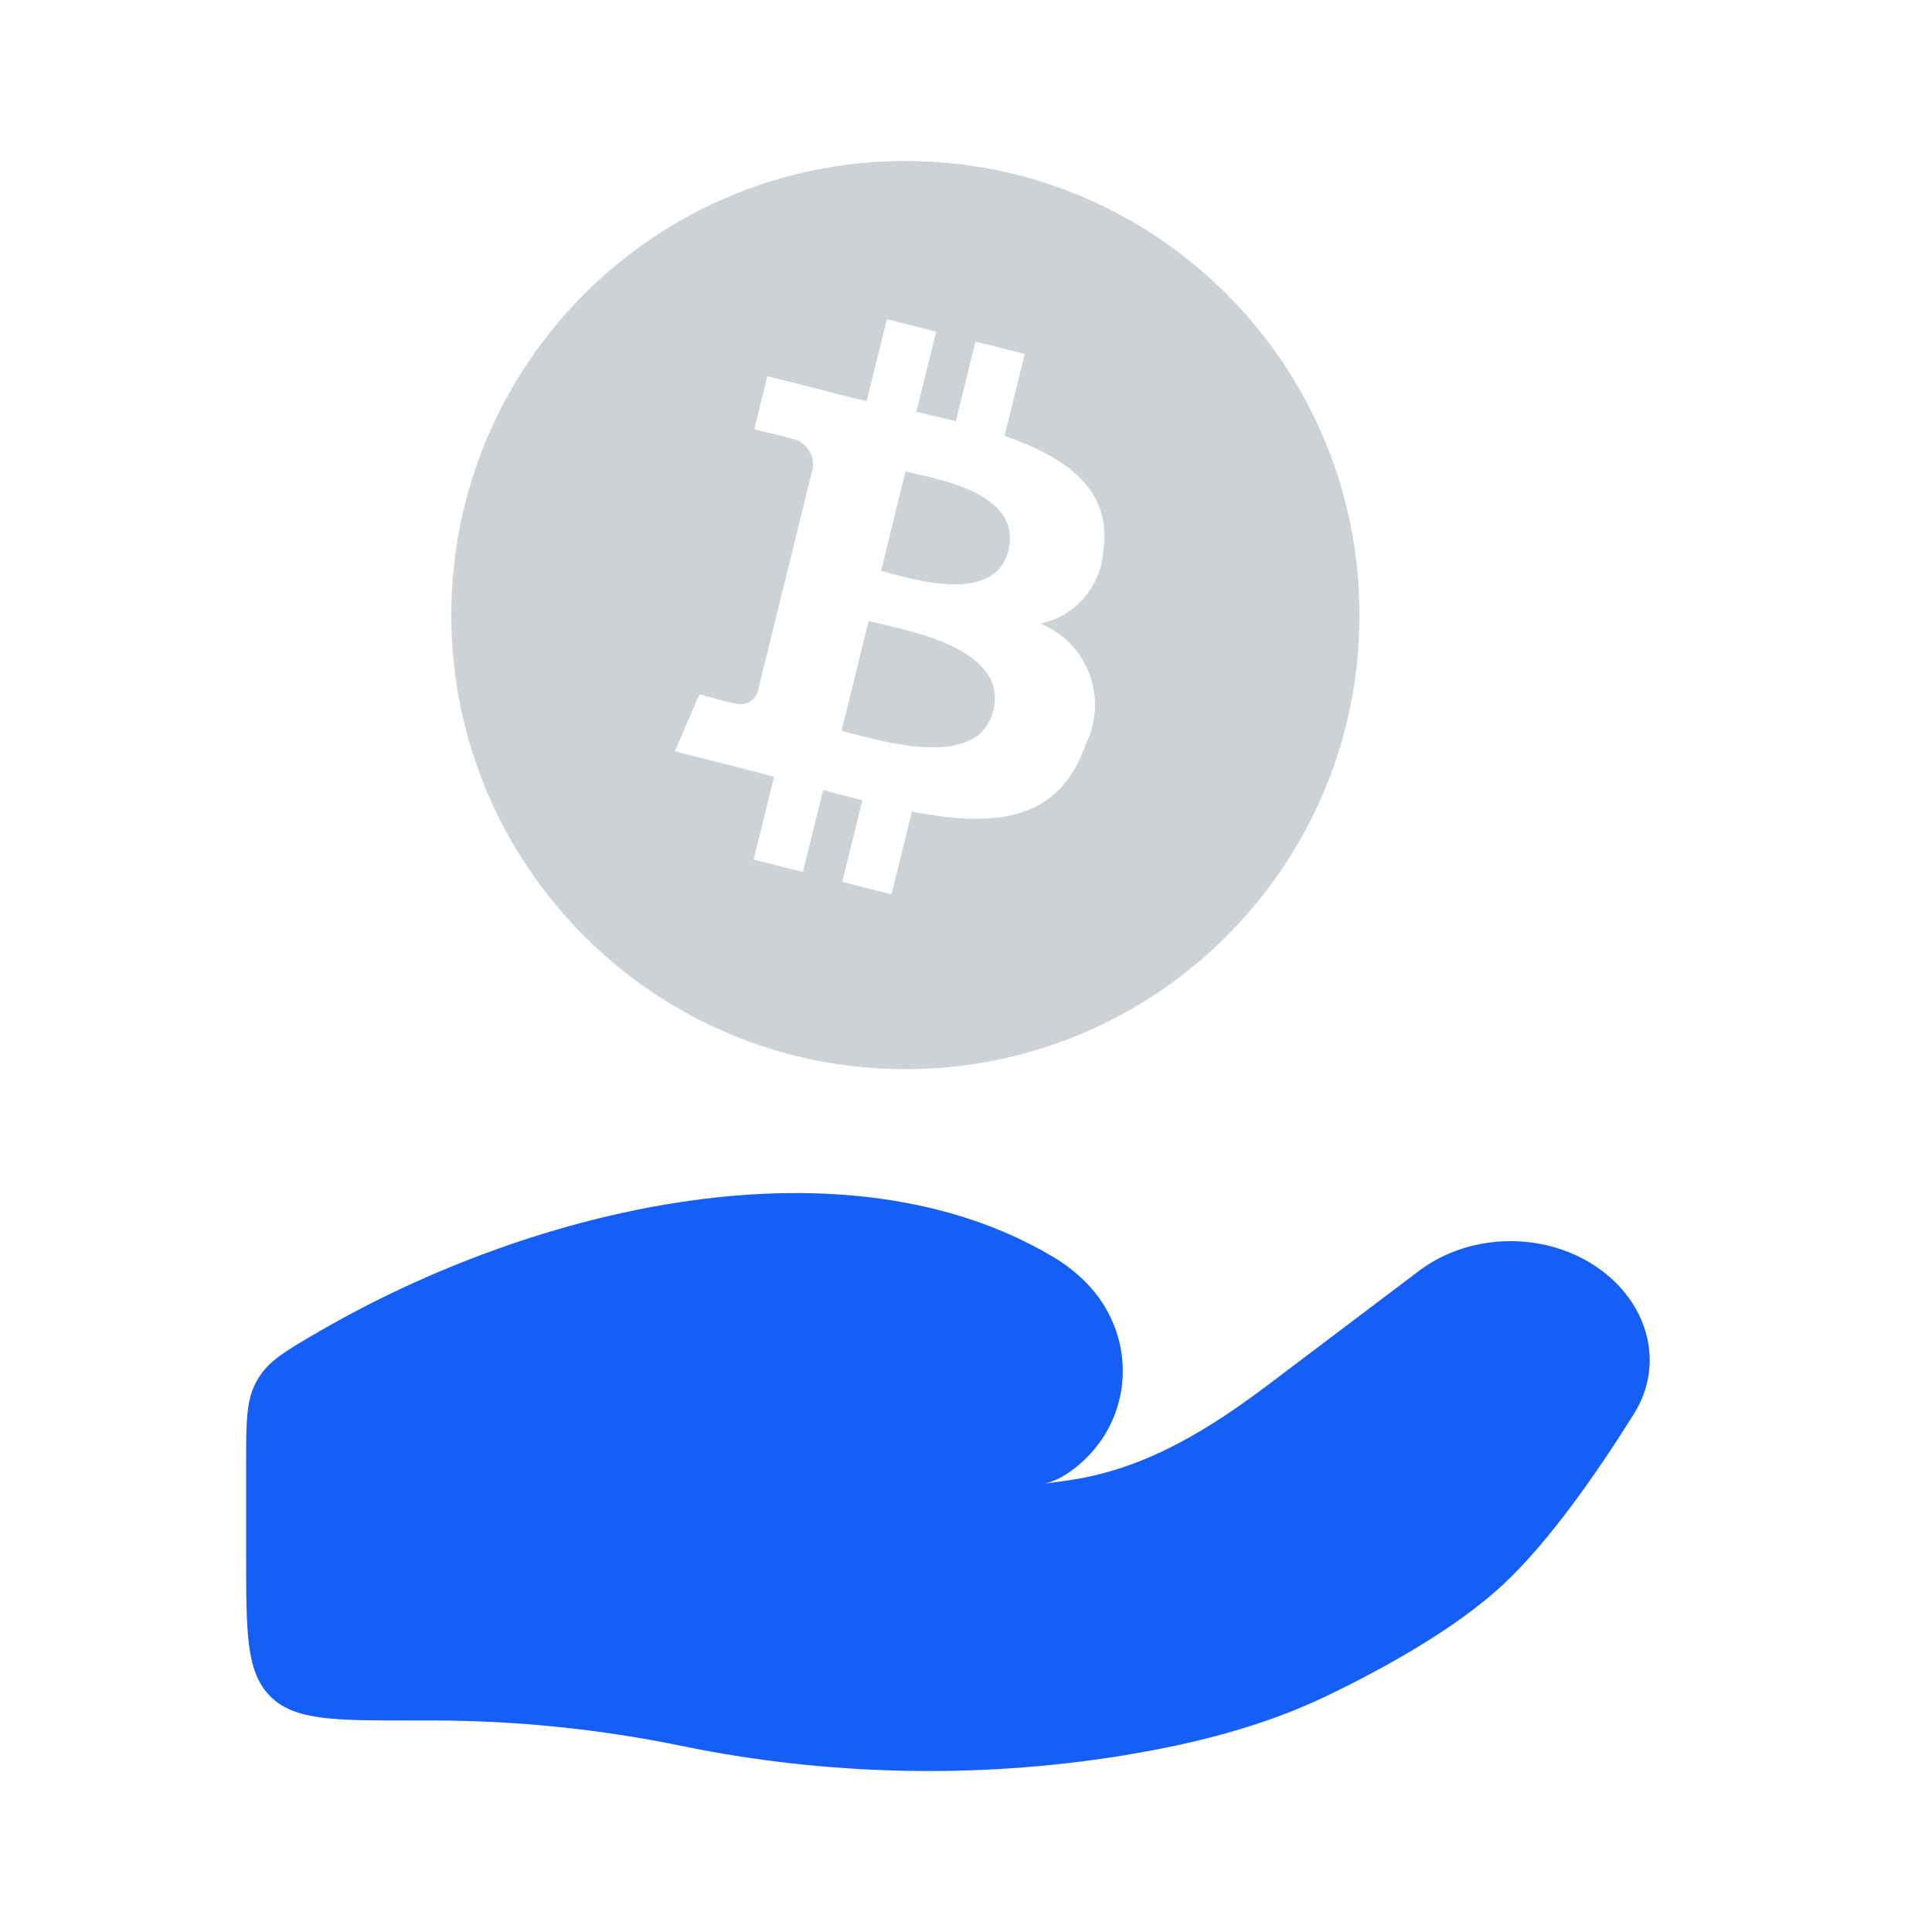 <svg width="40" height="40" viewBox="0 0 40 40" fill="none" xmlns="http://www.w3.org/2000/svg">
<path d="M18.748 9.76L18.241 11.82C18.816 11.965 20.591 12.557 20.879 11.392C21.178 10.177 19.324 9.906 18.748 9.76ZM17.984 12.86L17.424 15.13C18.116 15.304 20.248 15.996 20.564 14.716C20.893 13.38 18.675 13.034 17.984 12.86Z" fill="#CDD2D7"/>
<path d="M18.745 3.333C13.553 3.333 9.344 7.542 9.344 12.735C9.344 17.927 13.553 22.137 18.745 22.137C23.938 22.137 28.147 17.927 28.147 12.735C28.147 7.542 23.938 3.333 18.745 3.333ZM22.842 11.395C22.823 11.756 22.684 12.1 22.449 12.374C22.213 12.648 21.894 12.836 21.54 12.91C21.773 13.005 21.983 13.146 22.158 13.326C22.332 13.506 22.468 13.72 22.556 13.955C22.644 14.19 22.683 14.441 22.669 14.691C22.656 14.942 22.59 15.187 22.478 15.411C21.927 17.003 20.619 17.137 18.88 16.804L18.457 18.515L17.438 18.258L17.854 16.57C17.591 16.504 17.32 16.434 17.042 16.357L16.623 18.053L15.604 17.796L16.027 16.081C15.788 16.02 15.547 15.954 15.3 15.892L13.972 15.557L14.479 14.377C14.479 14.377 15.231 14.579 15.22 14.564L15.224 14.565C15.271 14.579 15.32 14.584 15.368 14.579C15.417 14.575 15.464 14.561 15.507 14.538C15.55 14.515 15.588 14.483 15.62 14.446C15.65 14.408 15.674 14.365 15.688 14.318L16.832 9.676C16.847 9.534 16.805 9.391 16.716 9.279C16.628 9.167 16.499 9.094 16.357 9.076C16.372 9.065 15.616 8.89 15.616 8.89L15.887 7.788L17.294 8.143L17.293 8.149C17.504 8.201 17.722 8.252 17.944 8.303L18.362 6.609L19.382 6.866L18.972 8.527C19.245 8.591 19.521 8.654 19.79 8.721L20.196 7.071L21.216 7.329L20.798 9.023C22.086 9.472 23.028 10.145 22.842 11.395Z" fill="#CDD2D7"/>
<path d="M8.959 35.621H8.514C6.903 35.621 6.097 35.621 5.596 35.121C5.096 34.62 5.096 33.814 5.096 32.203V30.302C5.096 29.416 5.096 28.972 5.323 28.577C5.551 28.181 5.894 27.981 6.581 27.582C11.103 24.951 17.525 23.471 21.812 26.027C22.1 26.199 22.358 26.407 22.58 26.655C23.534 27.727 23.464 29.344 22.365 30.304C22.133 30.506 21.885 30.66 21.636 30.713C21.841 30.69 22.037 30.663 22.224 30.633C23.782 30.384 25.09 29.552 26.287 28.647L29.376 26.314C30.465 25.491 32.082 25.491 33.171 26.313C34.152 27.054 34.452 28.273 33.832 29.267C33.109 30.425 32.09 31.908 31.112 32.814C30.133 33.721 28.674 34.531 27.484 35.105C26.165 35.742 24.709 36.109 23.227 36.349C20.221 36.835 17.09 36.761 14.115 36.148C12.433 35.801 10.687 35.621 8.959 35.621Z" fill="#155FF6"/>
</svg>
